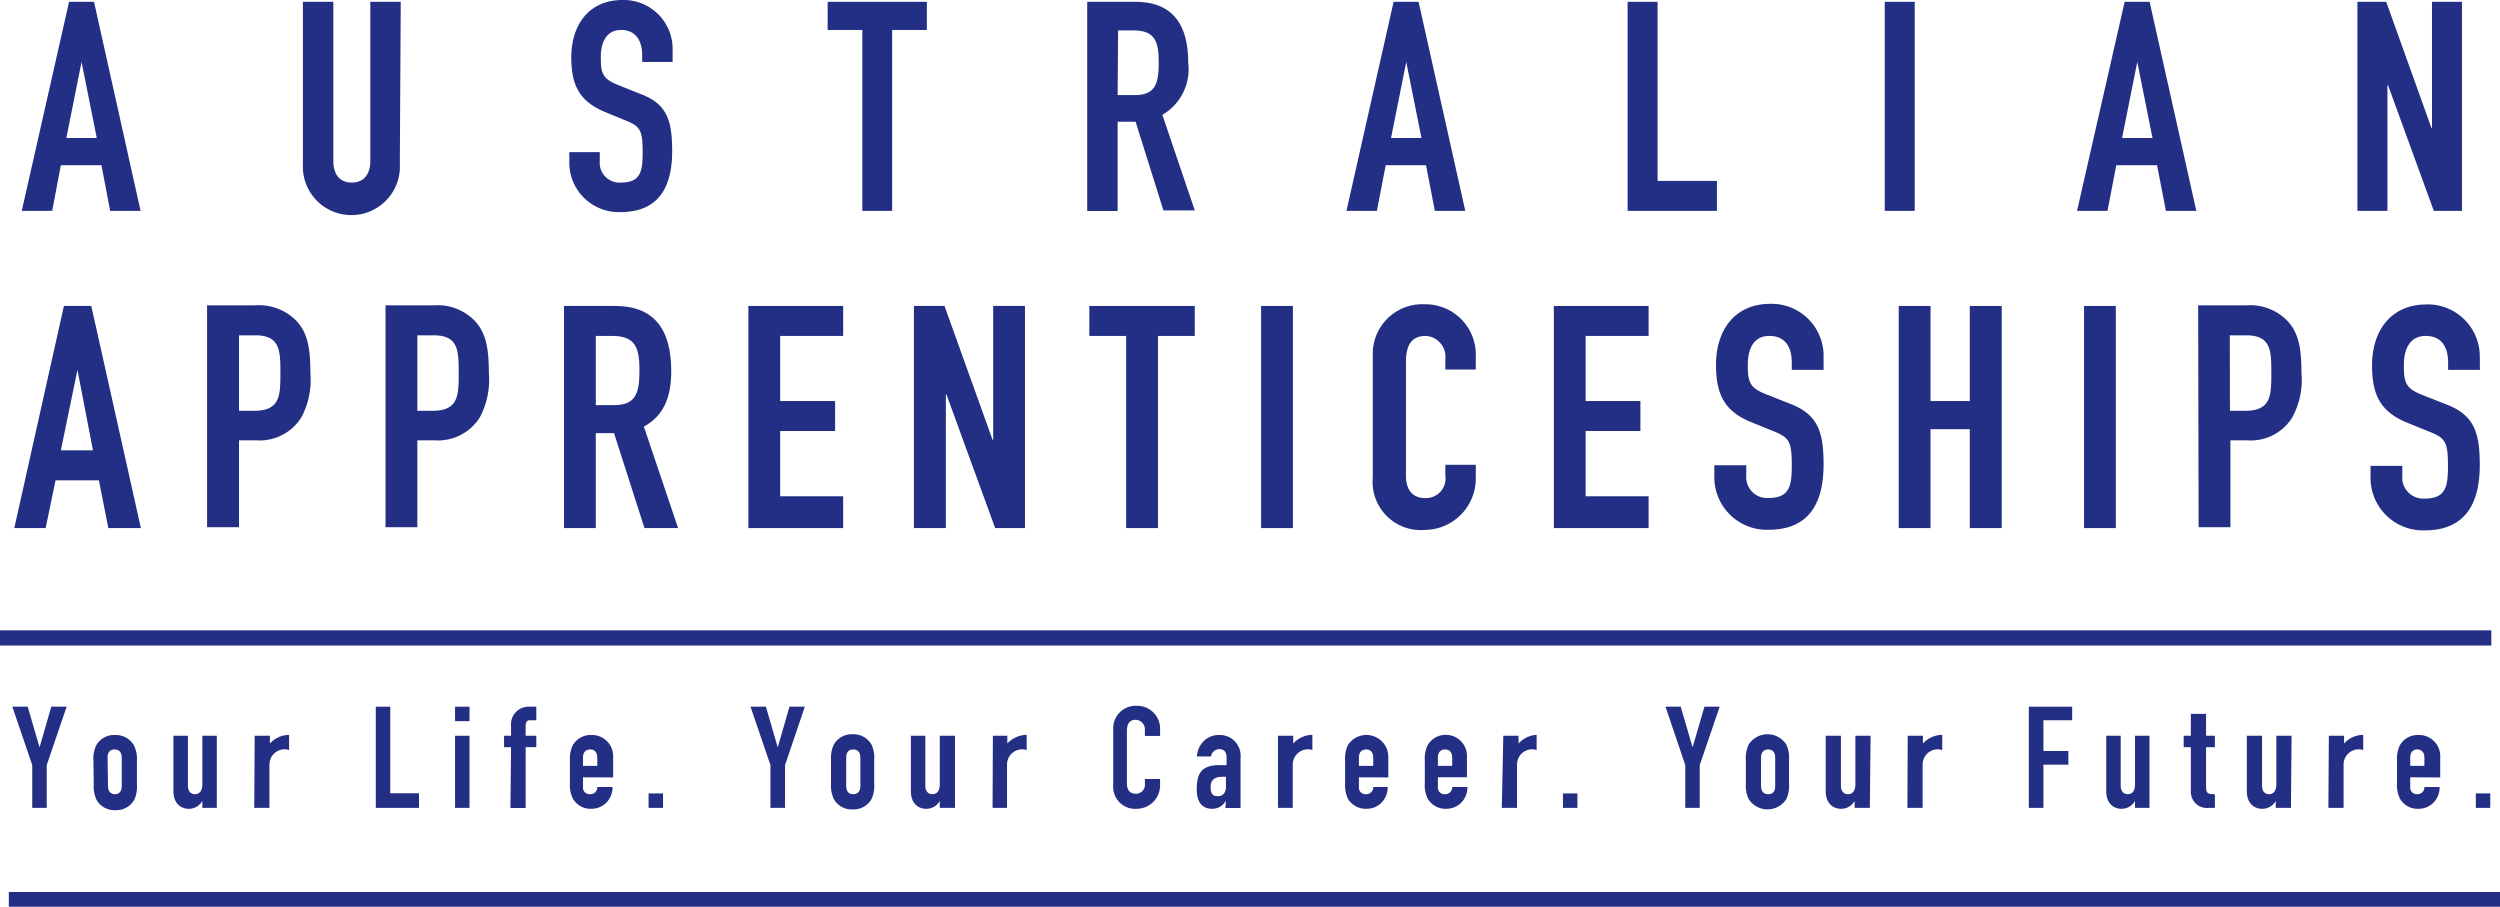 <svg xmlns="http://www.w3.org/2000/svg" viewBox="0 0 164.32 59.6"><defs><style>.cls-1{fill:#232f84;}</style></defs><title>Australian Apprenticeships</title><g id="Layer_2" data-name="Layer 2"><g id="Layer_1-2" data-name="Layer 1"><path class="cls-1" d="M5.09,24.31h0L4,29.6H6.11Zm-.89-4.2H6l3.26,14.6H7.12L6.5,31.57H3.65L3,34.71H.94Z"/><path class="cls-1" d="M15.71,27h1c1.7,0,1.72-1,1.72-2.46s0-2.5-1.64-2.5H15.71Zm-2.1-6.93h3.14a3.43,3.43,0,0,1,2.71,1c.72.76.94,1.68.94,3.43a5.26,5.26,0,0,1-.59,2.93,3.23,3.23,0,0,1-3,1.51H15.71v5.71h-2.1Z"/><path class="cls-1" d="M27.43,27h1c1.7,0,1.72-1,1.72-2.46s0-2.5-1.64-2.5H27.43Zm-2.09-6.93h3.14a3.43,3.43,0,0,1,2.71,1c.71.76.94,1.68.94,3.43a5.26,5.26,0,0,1-.59,2.93,3.24,3.24,0,0,1-3,1.51H27.43v5.71H25.34Z"/><path class="cls-1" d="M39.16,26.63h1.19c1.46,0,1.68-.82,1.68-2.28s-.24-2.27-1.78-2.27H39.16Zm-2.09-6.52h3.36c2.49,0,3.69,1.45,3.69,4.28,0,1.68-.47,2.92-1.8,3.65l2.25,6.67H42.36l-2-6.24H39.16v6.24H37.07Z"/><polygon class="cls-1" points="49.19 20.11 55.42 20.11 55.42 22.08 51.28 22.08 51.28 26.36 54.89 26.36 54.89 28.33 51.28 28.33 51.28 32.62 55.42 32.62 55.42 34.71 49.19 34.71 49.19 20.11"/><polygon class="cls-1" points="60.07 20.11 62.08 20.11 65.24 28.91 65.28 28.91 65.28 20.11 67.37 20.11 67.37 34.71 65.41 34.71 62.21 25.93 62.17 25.93 62.17 34.71 60.07 34.71 60.07 20.11"/><polygon class="cls-1" points="74.02 22.08 71.6 22.08 71.6 20.11 78.53 20.11 78.53 22.08 76.11 22.08 76.11 34.71 74.02 34.71 74.02 22.08"/><rect class="cls-1" x="82.89" y="20.11" width="2.09" height="14.6"/><path class="cls-1" d="M97,31.45a3.38,3.38,0,0,1-3.32,3.38,3.17,3.17,0,0,1-3.45-3.44v-8A3.26,3.26,0,0,1,93.68,20,3.31,3.31,0,0,1,97,23.47v.82H95V23.6a1.37,1.37,0,0,0-1.29-1.52c-1,0-1.3.71-1.3,1.7v7.46c0,.84.33,1.5,1.28,1.5A1.29,1.29,0,0,0,95,31.26v-.71H97Z"/><polygon class="cls-1" points="102.13 20.11 108.36 20.11 108.36 22.08 104.22 22.08 104.22 26.36 107.82 26.36 107.82 28.33 104.22 28.33 104.22 32.62 108.36 32.62 108.36 34.71 102.13 34.71 102.13 20.11"/><path class="cls-1" d="M119.86,24.31h-2.09v-.47c0-1-.41-1.76-1.48-1.76s-1.41.92-1.41,1.88c0,1.13.1,1.52,1.19,1.95l1.59.63c1.85.71,2.2,1.87,2.2,4,0,2.45-.9,4.28-3.61,4.28a3.45,3.45,0,0,1-3.57-3.46v-.78h2.1v.65a1.37,1.37,0,0,0,1.47,1.5c1.41,0,1.52-.84,1.52-2.18,0-1.56-.19-1.8-1.21-2.21l-1.5-.61c-1.8-.74-2.27-1.93-2.27-3.76,0-2.21,1.18-4,3.58-4a3.42,3.42,0,0,1,3.49,3.3Z"/><polygon class="cls-1" points="124.8 20.11 126.89 20.11 126.89 26.36 129.47 26.36 129.47 20.11 131.57 20.11 131.57 34.71 129.47 34.71 129.47 28.21 126.89 28.21 126.89 34.71 124.8 34.71 124.8 20.11"/><rect class="cls-1" x="136.98" y="20.11" width="2.09" height="14.6"/><path class="cls-1" d="M146.57,27h1c1.7,0,1.72-1,1.72-2.46s0-2.5-1.64-2.5h-1.09Zm-2.09-6.93h3.14a3.43,3.43,0,0,1,2.71,1c.71.76.94,1.68.94,3.43a5.17,5.17,0,0,1-.6,2.93,3.21,3.21,0,0,1-3,1.51h-1.07v5.71h-2.09Z"/><path class="cls-1" d="M163,24.31h-2.09v-.47c0-1-.41-1.76-1.48-1.76S158,23,158,24c0,1.13.11,1.52,1.19,1.95l1.6.63c1.85.71,2.2,1.87,2.2,4,0,2.45-.91,4.28-3.61,4.28a3.45,3.45,0,0,1-3.57-3.46v-.78h2.09v.65a1.38,1.38,0,0,0,1.48,1.5c1.41,0,1.52-.84,1.52-2.18,0-1.56-.19-1.8-1.21-2.21l-1.5-.61c-1.81-.74-2.28-1.93-2.28-3.76,0-2.21,1.19-4,3.59-4a3.42,3.42,0,0,1,3.49,3.3Z"/><path class="cls-1" d="M5.36,4.07h0l-1,5h2ZM4.54.12H6.18L9.24,13.86h-2l-.57-3H4l-.57,3h-2Z"/><path class="cls-1" d="M26.28,10.77a3.19,3.19,0,1,1-6.37,0V.12h2V10.58c0,1,.52,1.42,1.22,1.42s1.21-.46,1.21-1.42V.12h2Z"/><path class="cls-1" d="M44.21,4.07h-2V3.63c0-.91-.39-1.66-1.39-1.66s-1.33.87-1.33,1.77c0,1.06.1,1.43,1.12,1.84l1.5.6c1.74.65,2.07,1.75,2.07,3.76,0,2.31-.85,4-3.4,4a3.25,3.25,0,0,1-3.36-3.26V10h2v.61A1.3,1.3,0,0,0,40.81,12c1.33,0,1.43-.79,1.43-2,0-1.47-.17-1.7-1.14-2.09l-1.41-.58C38,6.6,37.55,5.48,37.55,3.76,37.55,1.68,38.67,0,40.93,0a3.22,3.22,0,0,1,3.28,3.11Z"/><polygon class="cls-1" points="56.68 1.97 54.4 1.97 54.4 0.12 60.92 0.12 60.92 1.97 58.64 1.97 58.64 13.86 56.68 13.86 56.68 1.97"/><path class="cls-1" d="M73.46,6.25h1.12c1.37,0,1.58-.77,1.58-2.14S75.93,2,74.49,2h-1Zm-2-6.13h3.17c2.34,0,3.47,1.37,3.47,4a3.48,3.48,0,0,1-1.7,3.43l2.13,6.28H76.47L74.64,8H73.46v5.87h-2Z"/><path class="cls-1" d="M92.43,4.07h0l-1,5h2ZM91.6.12h1.64l3.07,13.74h-2l-.58-3H91.08l-.58,3h-2Z"/><polygon class="cls-1" points="106.98 0.12 108.95 0.12 108.95 11.89 112.85 11.89 112.85 13.86 106.98 13.86 106.98 0.12"/><rect class="cls-1" x="123.88" y="0.12" width="1.97" height="13.74"/><path class="cls-1" d="M140.48,4.07h0l-1,5h2ZM139.65.12h1.64l3.07,13.74h-2l-.58-3h-2.68l-.58,3h-2Z"/><polygon class="cls-1" points="154.95 0.12 156.84 0.12 159.81 8.4 159.85 8.4 159.85 0.12 161.82 0.12 161.82 13.86 159.97 13.86 156.96 5.6 156.92 5.6 156.92 13.86 154.95 13.86 154.95 0.12"/><path class="cls-1" d="M163.1,41.81v.3l.32-.33H.33l.32.33v-.3l-.32.32H163.42ZM0,41.81v.62H163.75v-1H0Z"/><polygon class="cls-1" points="2.12 50.29 0.81 46.45 1.82 46.45 2.59 49.09 2.61 49.09 3.37 46.45 4.38 46.45 3.07 50.29 3.07 53.1 2.12 53.1 2.12 50.29"/><path class="cls-1" d="M7.1,51.66c0,.36.17.54.46.54S8,52,8,51.66V49.8c0-.36-.18-.54-.47-.54s-.46.18-.46.54ZM6.14,50a2.08,2.08,0,0,1,.18-1,1.35,1.35,0,0,1,1.24-.69A1.38,1.38,0,0,1,8.81,49,2.09,2.09,0,0,1,9,50v1.56a2.09,2.09,0,0,1-.17,1,1.36,1.36,0,0,1-1.25.69,1.34,1.34,0,0,1-1.24-.69,2.08,2.08,0,0,1-.18-1Z"/><path class="cls-1" d="M14.25,53.1H13.3v-.46h0a1,1,0,0,1-.9.52c-.47,0-1-.31-1-1.16V48.36h.95v3.28c0,.35.17.56.47.56s.48-.23.48-.65V48.36h.95Z"/><path class="cls-1" d="M16.74,48.36h1v.51A1.75,1.75,0,0,1,19,48.3v1a.88.88,0,0,0-.29-.05,1,1,0,0,0-1,1V53.1h-1Z"/><polygon class="cls-1" points="24.7 46.45 25.65 46.45 25.65 52.14 27.54 52.14 27.54 53.1 24.7 53.1 24.7 46.45"/><path class="cls-1" d="M29.91,48.36h.95V53.1h-.95Zm0-1.91h.95v.95h-.95Z"/><path class="cls-1" d="M33.59,49.11h-.46v-.75h.46v-.64a1.16,1.16,0,0,1,1.23-1.27h.43v.89h-.42c-.18,0-.28.12-.28.33v.69h.7v.75h-.7v4h-1Z"/><path class="cls-1" d="M38.32,50.34h.94V49.8c0-.35-.18-.54-.47-.54s-.47.19-.47.54Zm0,.75v.64a.43.43,0,0,0,.47.47.45.45,0,0,0,.47-.47h1a1.44,1.44,0,0,1-.38,1,1.38,1.38,0,0,1-1,.43,1.34,1.34,0,0,1-1.24-.69,2.08,2.08,0,0,1-.18-1V50a2.08,2.08,0,0,1,.18-1,1.35,1.35,0,0,1,1.24-.69,1.39,1.39,0,0,1,1.42,1.48v1.31Z"/><rect class="cls-1" x="42.63" y="52.15" width="0.95" height="0.95"/><polygon class="cls-1" points="110.77 50.29 109.47 46.45 110.47 46.45 111.24 49.09 111.26 49.09 112.03 46.45 113.03 46.45 111.72 50.29 111.72 53.1 110.77 53.1 110.77 50.29"/><path class="cls-1" d="M115.75,51.66c0,.36.17.54.47.54s.46-.18.46-.54V49.8c0-.36-.18-.54-.46-.54s-.47.18-.47.54Zm-1-1.71a2.08,2.08,0,0,1,.18-1,1.47,1.47,0,0,1,2.49,0,2.09,2.09,0,0,1,.17,1v1.56a2.09,2.09,0,0,1-.17,1,1.47,1.47,0,0,1-2.49,0,2.08,2.08,0,0,1-.18-1Z"/><path class="cls-1" d="M122.9,53.1h-1v-.46h0a1,1,0,0,1-.9.52c-.47,0-1-.31-1-1.16V48.36h1v3.28c0,.35.17.56.47.56s.48-.23.48-.65V48.36h1Z"/><path class="cls-1" d="M125.39,48.36h1v.51a1.75,1.75,0,0,1,1.27-.57v1a1,1,0,0,0-.29-.05,1,1,0,0,0-1,1V53.1h-1Z"/><polygon class="cls-1" points="133.35 46.45 136.2 46.45 136.2 47.34 134.31 47.34 134.31 49.36 135.95 49.36 135.95 50.26 134.31 50.26 134.31 53.1 133.35 53.1 133.35 46.45"/><path class="cls-1" d="M141.28,53.1h-.95v-.46h0a1,1,0,0,1-.89.52c-.48,0-1-.31-1-1.16V48.36h.95v3.28c0,.35.17.56.47.56s.47-.23.47-.65V48.36h.95Z"/><path class="cls-1" d="M144,46.92h1v1.44h.58v.75h-.58v2.62c0,.44.16.47.58.47v.9h-.39A1.06,1.06,0,0,1,144,52V49.11h-.47v-.75H144Z"/><path class="cls-1" d="M150.58,53.1h-1v-.46h0a1,1,0,0,1-.9.52c-.47,0-1-.31-1-1.16V48.36h1v3.28c0,.35.16.56.46.56s.48-.23.48-.65V48.36h1Z"/><path class="cls-1" d="M153.07,48.36h1v.51a1.73,1.73,0,0,1,1.26-.57v1a1,1,0,0,0-.29-.05,1,1,0,0,0-1,1V53.1h-1Z"/><path class="cls-1" d="M158.42,50.34h.93V49.8c0-.35-.18-.54-.47-.54s-.46.19-.46.54Zm0,.75v.64a.43.43,0,0,0,.46.47.45.45,0,0,0,.47-.47h1a1.4,1.4,0,0,1-.38,1,1.35,1.35,0,0,1-1,.43,1.34,1.34,0,0,1-1.24-.69,2.08,2.08,0,0,1-.18-1V50a2.08,2.08,0,0,1,.18-1,1.35,1.35,0,0,1,1.24-.69,1.39,1.39,0,0,1,1.42,1.48v1.31Z"/><rect class="cls-1" x="162.73" y="52.15" width="0.95" height="0.95"/><polygon class="cls-1" points="50.64 50.29 49.33 46.45 50.34 46.45 51.11 49.09 51.13 49.09 51.89 46.45 52.9 46.45 51.6 50.29 51.6 53.1 50.64 53.1 50.64 50.29"/><path class="cls-1" d="M55.62,51.66c0,.36.17.54.46.54s.47-.18.47-.54V49.8c0-.36-.18-.54-.47-.54s-.46.18-.46.54Zm-1-1.71a2.08,2.08,0,0,1,.18-1,1.35,1.35,0,0,1,1.24-.69,1.38,1.38,0,0,1,1.25.69,2.09,2.09,0,0,1,.17,1v1.56a2.09,2.09,0,0,1-.17,1,1.36,1.36,0,0,1-1.25.69,1.34,1.34,0,0,1-1.24-.69,2.08,2.08,0,0,1-.18-1Z"/><path class="cls-1" d="M62.77,53.1h-1v-.46h0a1,1,0,0,1-.9.52c-.47,0-1-.31-1-1.16V48.36h.95v3.28c0,.35.17.56.47.56s.48-.23.48-.65V48.36h1Z"/><path class="cls-1" d="M65.26,48.36h.95v.51a1.77,1.77,0,0,1,1.27-.57v1a1,1,0,0,0-.29-.05,1,1,0,0,0-1,1V53.1h-.95Z"/><path class="cls-1" d="M76.25,51.61a1.54,1.54,0,0,1-1.51,1.55,1.45,1.45,0,0,1-1.57-1.58V47.92a1.48,1.48,0,0,1,1.55-1.53A1.51,1.51,0,0,1,76.25,48v.37h-1V48a.63.63,0,0,0-.59-.69c-.48,0-.59.33-.59.78v3.4c0,.38.15.68.58.68a.59.59,0,0,0,.6-.67V51.2h1Z"/><path class="cls-1" d="M80.58,51.06a1.23,1.23,0,0,0-.26,0c-.42,0-.75.16-.75.67s.19.6.49.6.52-.22.52-.6Zm0,1.55h0a1,1,0,0,1-.92.55c-.44,0-1-.22-1-1.27s.3-1.6,1.5-1.6l.46,0v-.49c0-.32-.12-.56-.48-.56a.55.55,0,0,0-.54.48h-.93a1.53,1.53,0,0,1,.44-1,1.38,1.38,0,0,1,1-.41,1.37,1.37,0,0,1,1.43,1.5v3.3h-1Z"/><path class="cls-1" d="M84,48.36h1v.51a1.73,1.73,0,0,1,1.26-.57v1a.93.93,0,0,0-.29-.05,1,1,0,0,0-1,1V53.1H84Z"/><path class="cls-1" d="M89.32,50.34h.94V49.8c0-.35-.18-.54-.47-.54s-.47.19-.47.54Zm0,.75v.64a.43.43,0,0,0,.47.47.45.45,0,0,0,.47-.47h.95a1.44,1.44,0,0,1-.38,1,1.38,1.38,0,0,1-1,.43,1.36,1.36,0,0,1-1.25-.69,2.23,2.23,0,0,1-.17-1V50a2.23,2.23,0,0,1,.17-1,1.44,1.44,0,0,1,2.67.79v1.31Z"/><path class="cls-1" d="M94.51,50.34h.94V49.8c0-.35-.18-.54-.47-.54s-.47.19-.47.54Zm0,.75v.64a.43.43,0,0,0,.47.47.45.45,0,0,0,.47-.47h1a1.44,1.44,0,0,1-.38,1,1.38,1.38,0,0,1-1,.43,1.34,1.34,0,0,1-1.24-.69,2,2,0,0,1-.18-1V50a2,2,0,0,1,.18-1A1.35,1.35,0,0,1,95,48.3a1.39,1.39,0,0,1,1.42,1.48v1.31Z"/><path class="cls-1" d="M98.81,48.36h1v.51A1.73,1.73,0,0,1,101,48.3v1a.88.88,0,0,0-.29-.05,1,1,0,0,0-1,1V53.1h-1Z"/><rect class="cls-1" x="102.73" y="52.15" width="0.95" height="0.95"/><path class="cls-1" d="M163.67,59v.3L164,59H.9l.33.32V59L.9,59.3H164ZM.58,59v.63H164.32v-1H.58Z"/></g></g></svg>